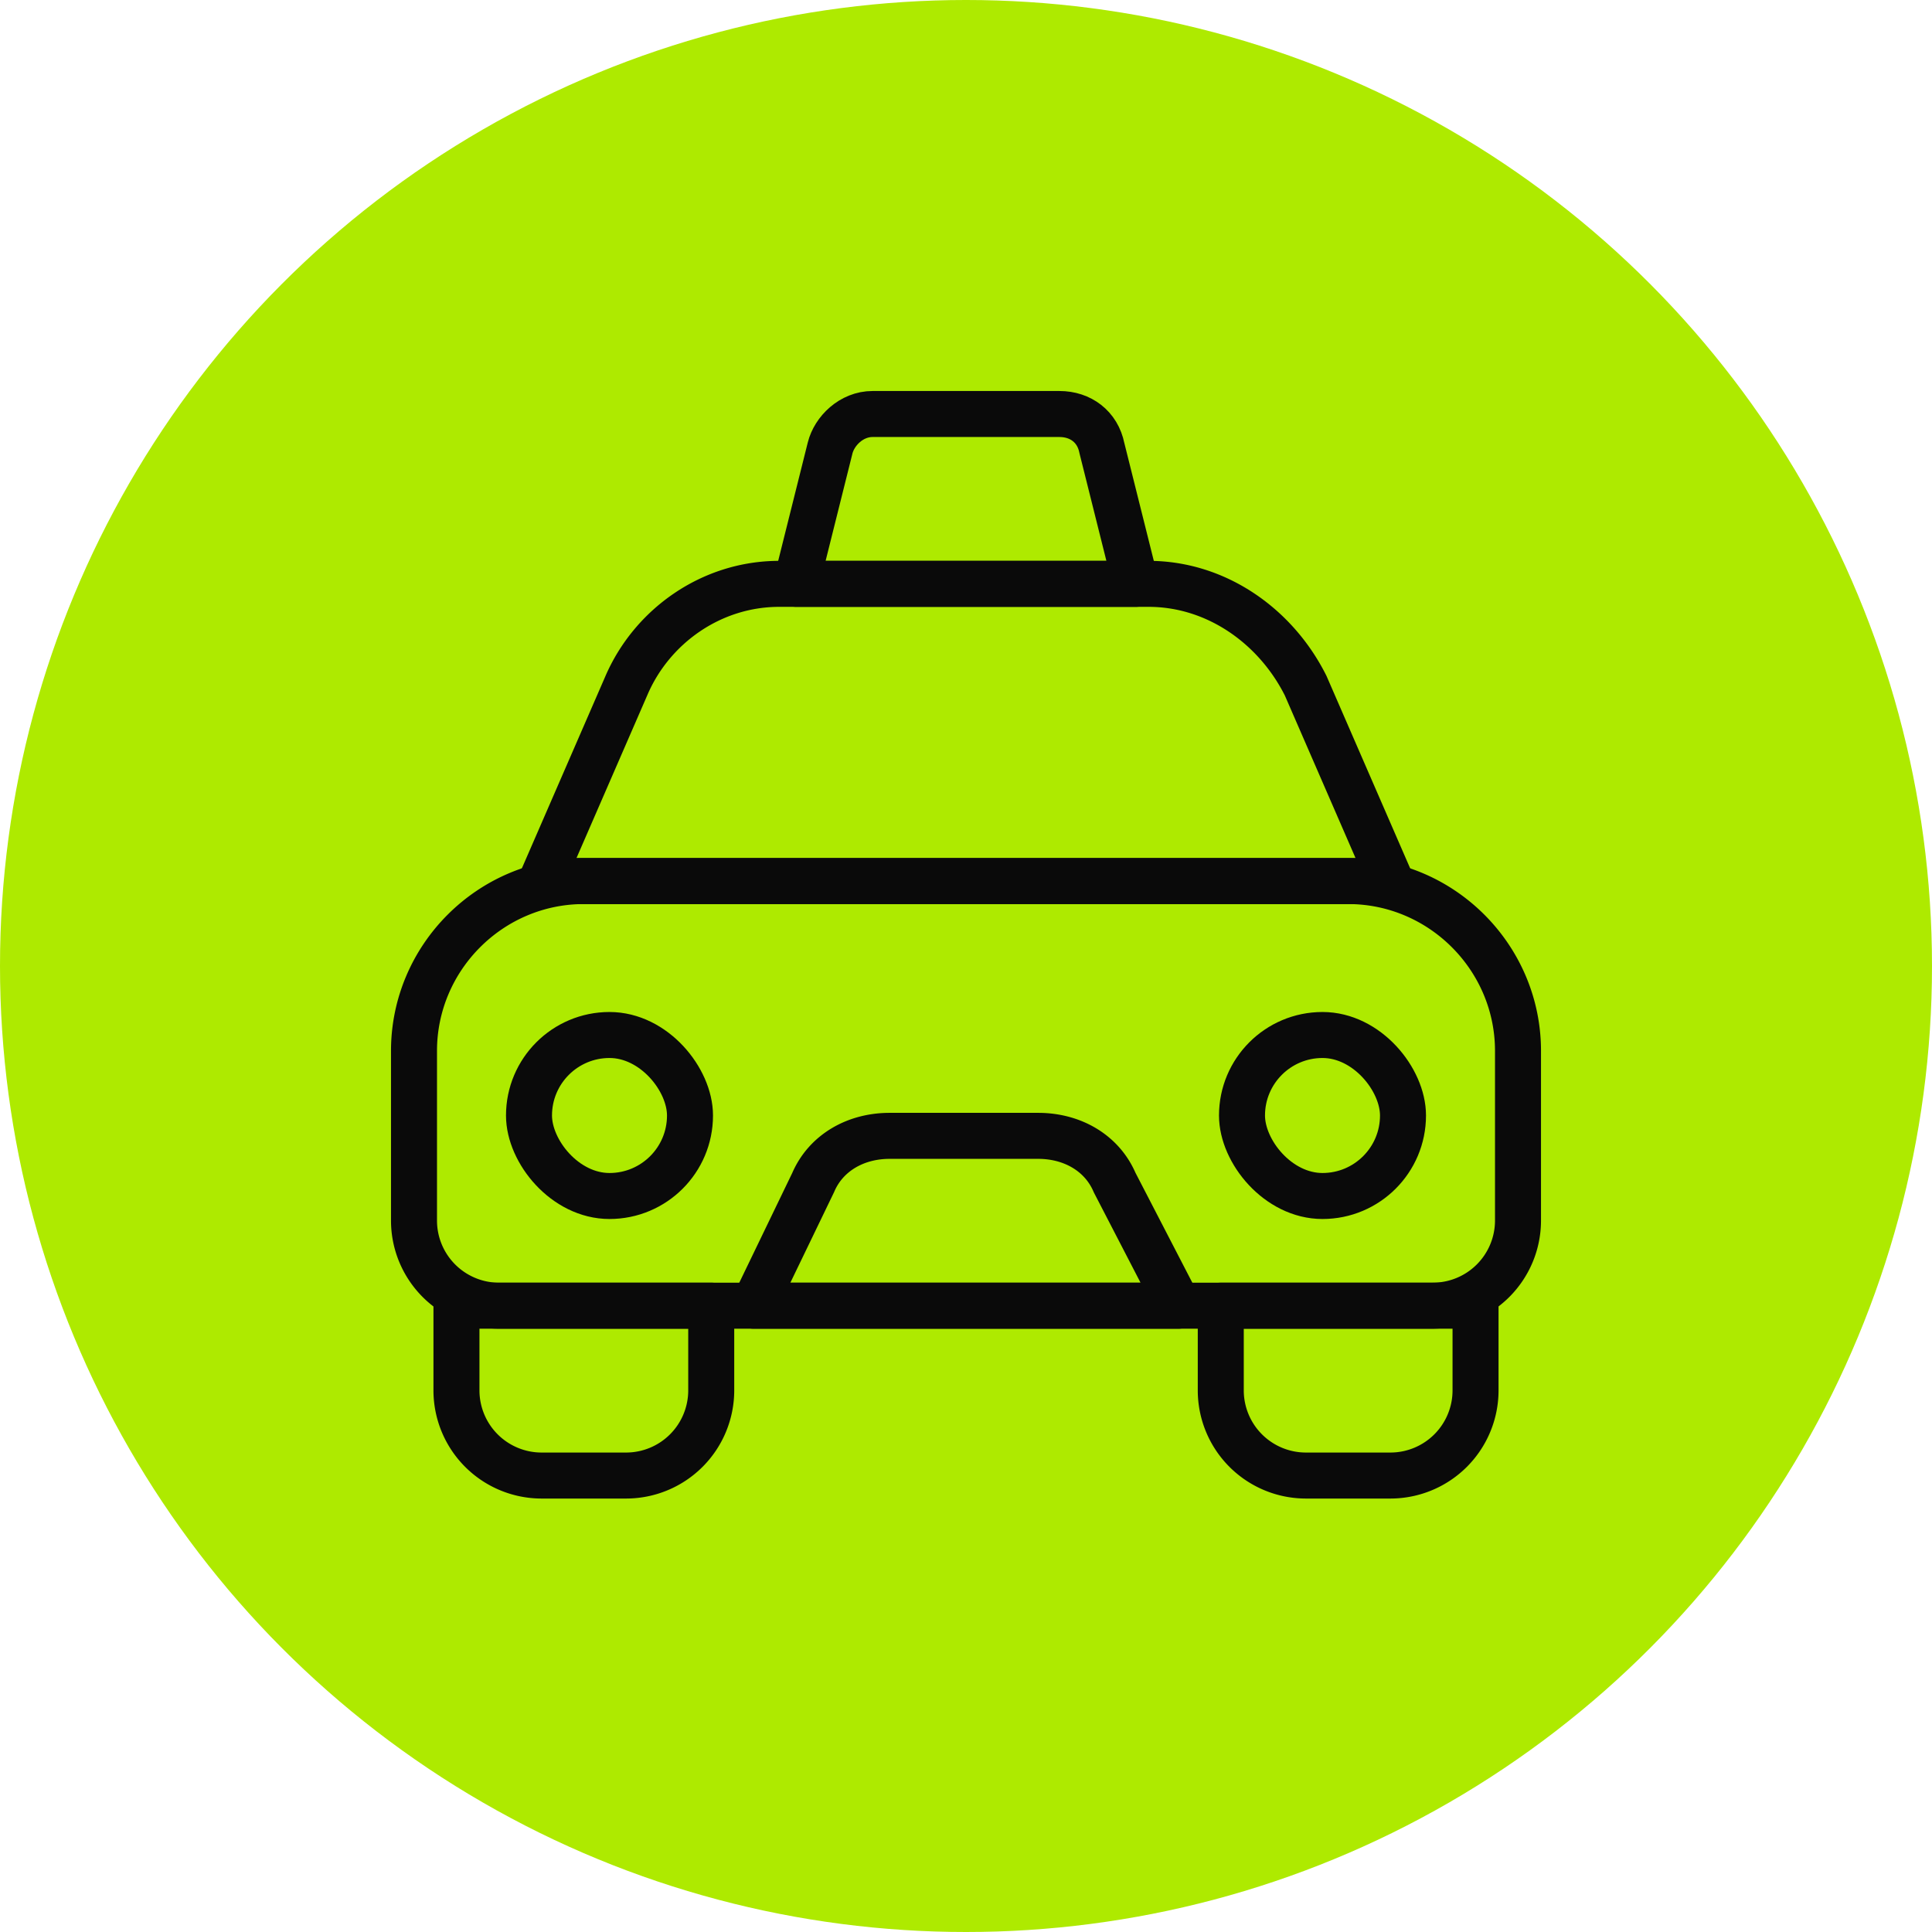 <svg xmlns="http://www.w3.org/2000/svg" width="84" height="84" fill="none" viewBox="0 0 84 84">
  <circle cx="42" cy="42" r="42" fill="#AEEA00"/>
  <path stroke="#0A0A0A" stroke-linecap="round" stroke-linejoin="round" stroke-miterlimit="10" stroke-width="2" d="M62.308 56.77H21.692A3.703 3.703 0 0 1 18 53.076v-7.384c0-4.062 3.323-7.385 7.385-7.385h33.23c4.062 0 7.385 3.323 7.385 7.385v7.384a3.703 3.703 0 0 1-3.692 3.692Z"/>
  <path stroke="#0A0A0A" stroke-linecap="round" stroke-linejoin="round" stroke-miterlimit="10" stroke-width="2" d="M60.462 38.308H23.539l3.692-8.492c1.108-2.585 3.692-4.431 6.646-4.431h16.062c2.953 0 5.538 1.846 6.83 4.43l3.693 8.493ZM30.923 56.77H19.846v3.692a3.703 3.703 0 0 0 3.692 3.692h3.693a3.703 3.703 0 0 0 3.692-3.692v-3.693Zm33.231 0H53.077v3.692a3.703 3.703 0 0 0 3.693 3.692h3.692a3.703 3.703 0 0 0 3.692-3.692v-3.693Zm-12.924 0H32.77l2.585-5.355c.553-1.292 1.846-2.03 3.323-2.03h6.461c1.477 0 2.77.738 3.323 2.03l2.77 5.354Z"/>
  <path stroke="#0A0A0A" stroke-linecap="round" stroke-linejoin="round" stroke-miterlimit="10" stroke-width="2" d="M49.385 25.385h-14.77l1.477-5.908c.185-.738.923-1.477 1.846-1.477h8.123c.923 0 1.662.554 1.846 1.477l1.478 5.908Z"/>
  <rect width="7" height="7" x="54" y="45" stroke="#0A0A0A" stroke-width="2" rx="3.5"/>
  <rect width="7" height="7" x="23" y="45" stroke="#0A0A0A" stroke-width="2" rx="3.5"/>
</svg>

